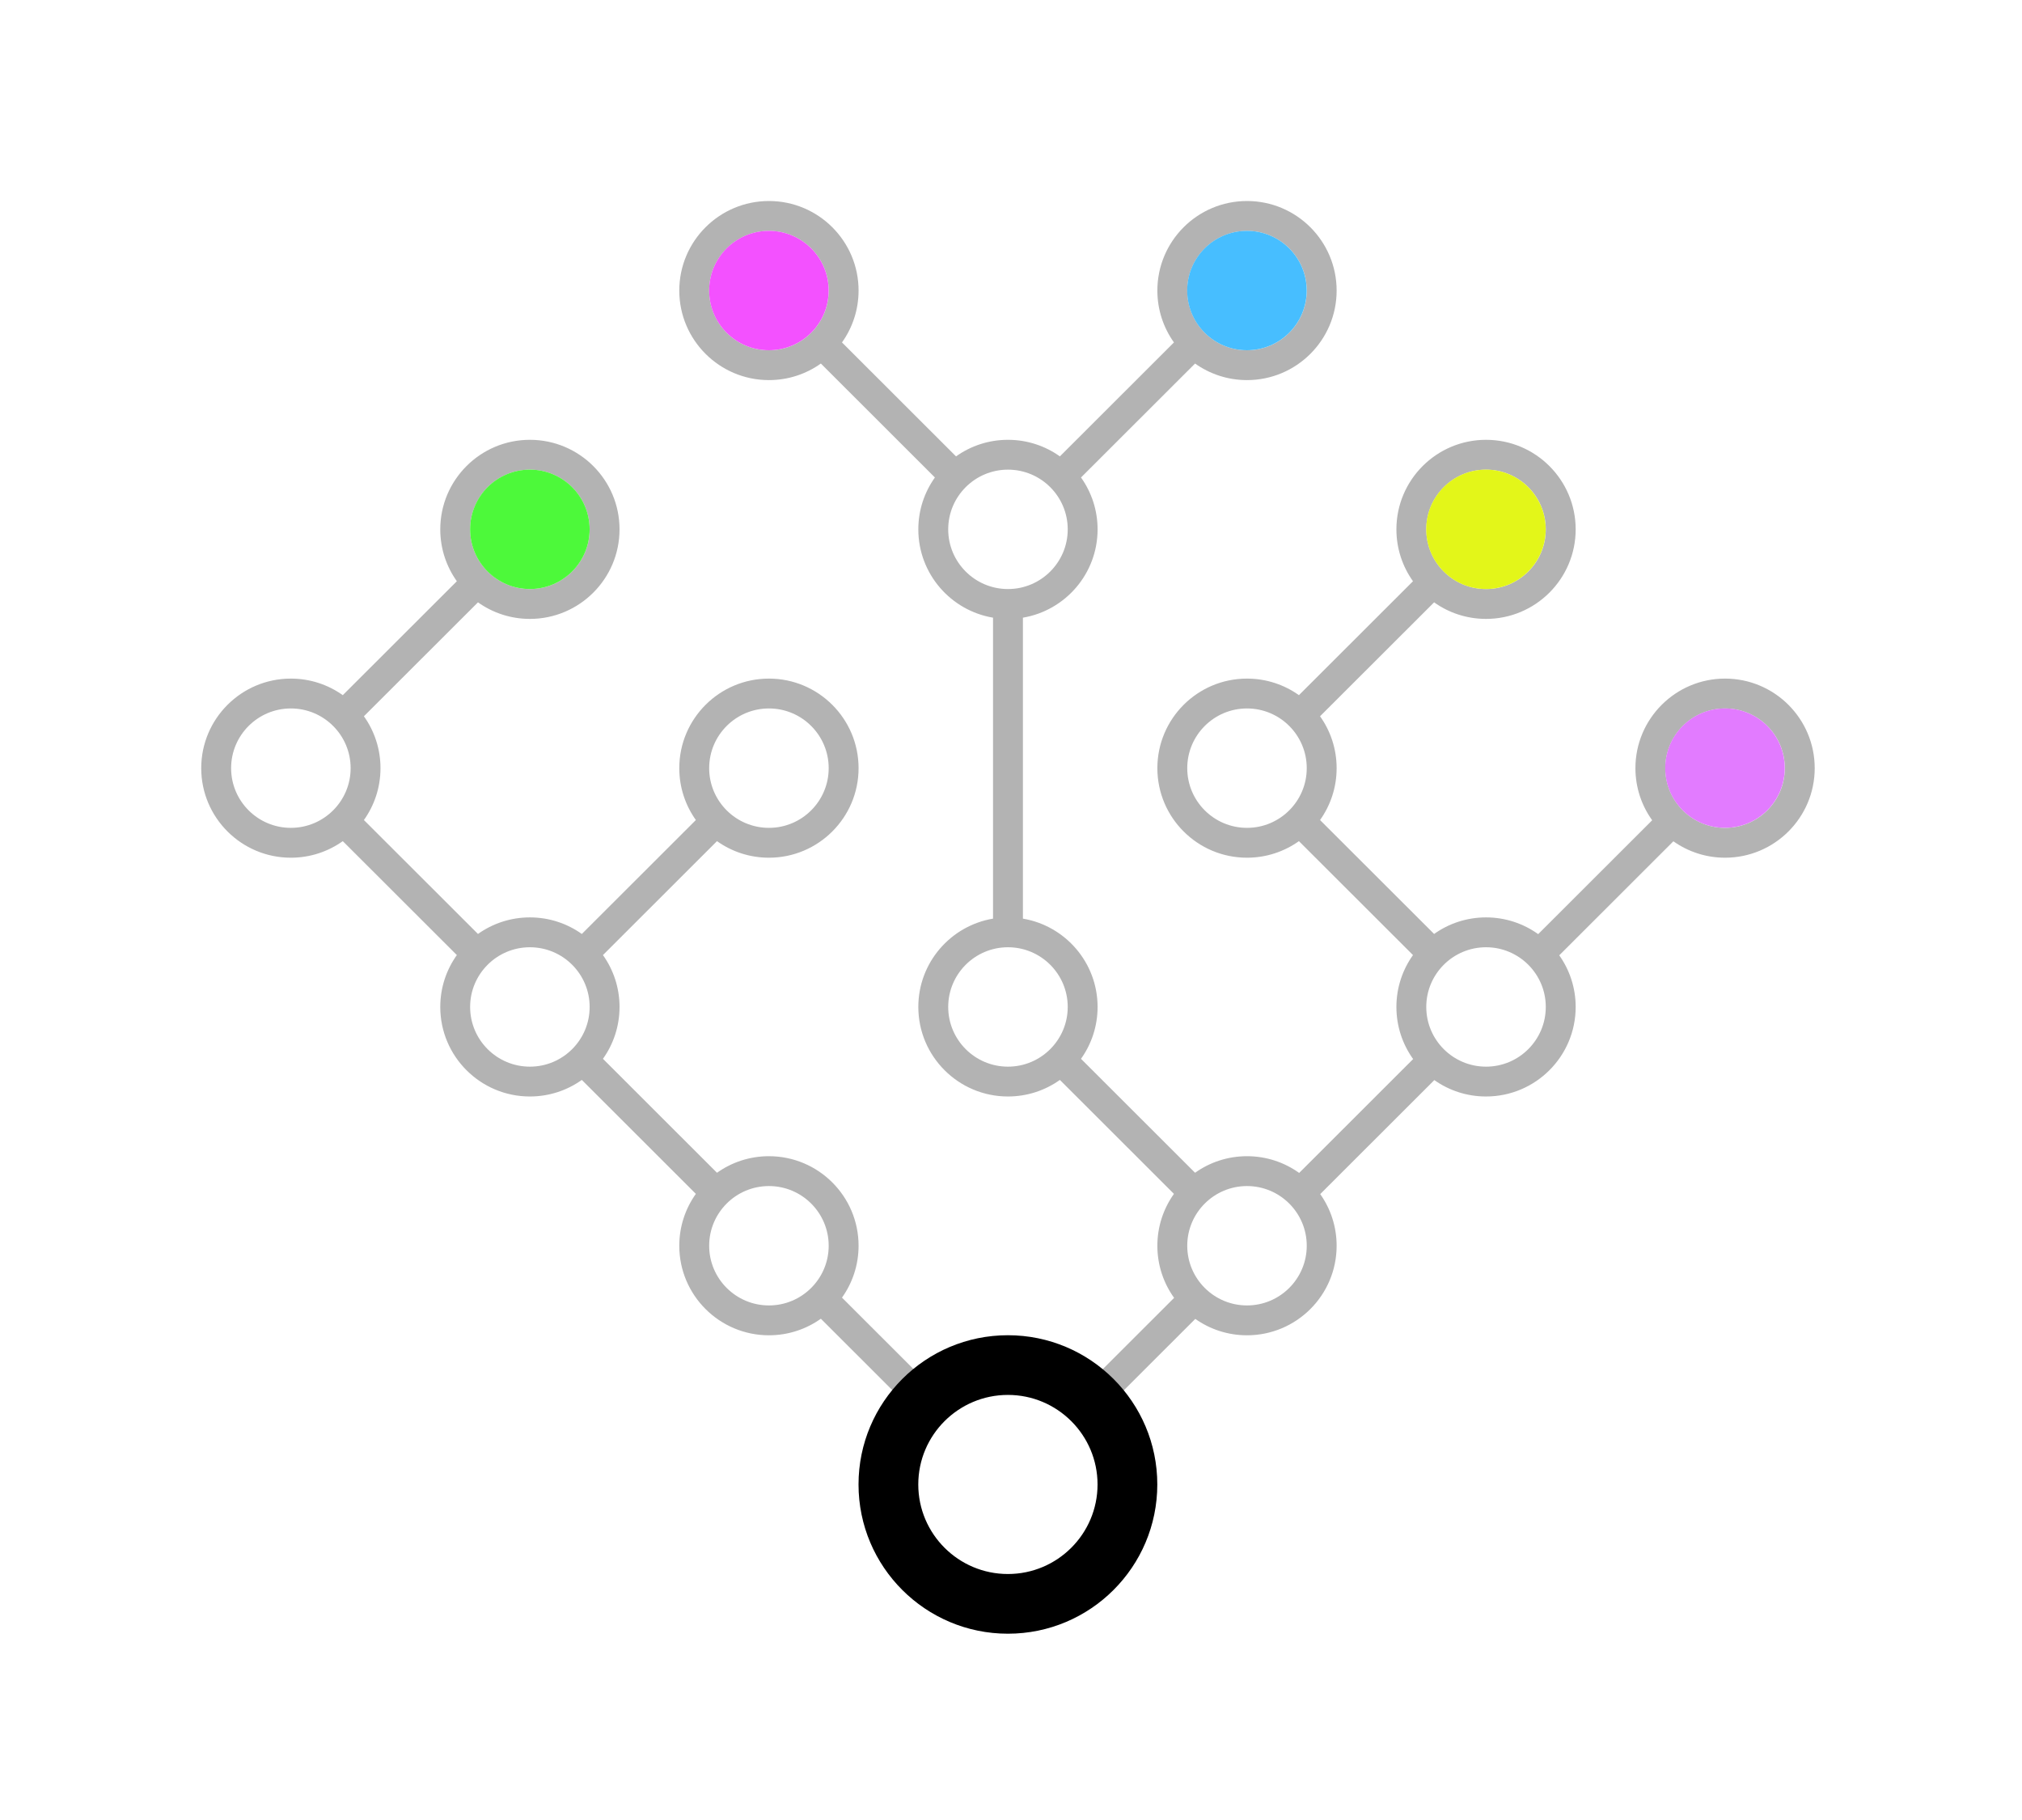 <?xml version="1.0" encoding="UTF-8" standalone="no"?>
<!DOCTYPE svg PUBLIC "-//W3C//DTD SVG 1.1//EN" "http://www.w3.org/Graphics/SVG/1.1/DTD/svg11.dtd">
<svg width="100%" height="100%" viewBox="0 0 100 90" version="1.1" xmlns="http://www.w3.org/2000/svg" xmlns:xlink="http://www.w3.org/1999/xlink" xml:space="preserve" xmlns:serif="http://www.serif.com/" style="fill-rule:evenodd;clip-rule:evenodd;stroke-linejoin:round;stroke-miterlimit:2;">
    <g transform="matrix(1,0,0,1,-0.111,-170)">
        <g id="Icon" transform="matrix(1.111,0,0,1.2,0.111,-36.4)">
            <rect x="0" y="172" width="90" height="75" style="fill:none;"/>
            <g transform="matrix(0.133,0,0,0.123,-8.333,166.753)">
                <g transform="matrix(8.26,0,0,8.26,47.404,27.404)">
                    <path d="M49.415,15.736C48.992,15.142 48.743,14.416 48.743,13.632C48.743,11.628 50.37,10 52.375,10C54.38,10 56.007,11.628 56.007,13.632C56.007,15.637 54.38,17.264 52.375,17.264C51.591,17.264 50.865,17.015 50.271,16.592L45.649,21.214C46.072,21.808 46.321,22.534 46.321,23.318C46.321,25.116 45.012,26.611 43.295,26.9L43.295,39.107C45.012,39.396 46.321,40.891 46.321,42.689C46.321,43.473 46.072,44.2 45.649,44.793L50.271,49.415C50.865,48.992 51.591,48.743 52.375,48.743C53.163,48.743 53.893,48.994 54.489,49.422L59.107,44.803C58.68,44.207 58.429,43.478 58.429,42.689C58.429,41.905 58.678,41.179 59.101,40.585L54.479,35.964C53.885,36.387 53.159,36.636 52.375,36.636C50.37,36.636 48.743,35.008 48.743,33.004C48.743,30.999 50.37,29.371 52.375,29.371C53.159,29.371 53.885,29.62 54.479,30.043L59.101,25.422C58.678,24.828 58.429,24.102 58.429,23.318C58.429,21.313 60.056,19.686 62.061,19.686C64.065,19.686 65.693,21.313 65.693,23.318C65.693,25.322 64.065,26.95 62.061,26.95C61.277,26.95 60.55,26.701 59.957,26.278L55.335,30.899C55.758,31.493 56.007,32.22 56.007,33.004C56.007,33.788 55.758,34.514 55.335,35.108L59.957,39.729C60.55,39.306 61.277,39.057 62.061,39.057C62.849,39.057 63.579,39.309 64.174,39.736L68.793,35.117C68.366,34.522 68.114,33.792 68.114,33.004C68.114,30.999 69.742,29.371 71.746,29.371C73.751,29.371 75.379,30.999 75.379,33.004C75.379,35.008 73.751,36.636 71.746,36.636C70.967,36.636 70.244,36.389 69.652,35.97L65.028,40.595C65.447,41.187 65.693,41.909 65.693,42.689C65.693,44.694 64.065,46.321 62.061,46.321C61.281,46.321 60.558,46.075 59.966,45.656L55.342,50.28C55.761,50.872 56.007,51.595 56.007,52.375C56.007,54.38 54.38,56.007 52.375,56.007C51.595,56.007 50.872,55.761 50.28,55.342L45.967,59.656L45.111,58.799L49.422,54.489C48.994,53.893 48.743,53.163 48.743,52.375C48.743,51.591 48.992,50.865 49.415,50.271L44.793,45.649C44.2,46.072 43.473,46.321 42.689,46.321C40.685,46.321 39.057,44.694 39.057,42.689C39.057,40.891 40.367,39.396 42.084,39.107L42.084,26.9C40.367,26.611 39.057,25.116 39.057,23.318C39.057,22.534 39.306,21.808 39.729,21.214L35.108,16.592C34.514,17.015 33.788,17.264 33.004,17.264C30.999,17.264 29.371,15.637 29.371,13.632C29.371,11.628 30.999,10 33.004,10C35.008,10 36.636,11.628 36.636,13.632C36.636,14.416 36.387,15.142 35.964,15.736L40.585,20.358C41.179,19.935 41.905,19.686 42.689,19.686C43.473,19.686 44.2,19.935 44.793,20.358L49.415,15.736ZM20.358,25.422C19.935,24.828 19.686,24.102 19.686,23.318C19.686,21.313 21.313,19.686 23.318,19.686C25.322,19.686 26.95,21.313 26.95,23.318C26.95,25.322 25.322,26.95 23.318,26.95C22.534,26.95 21.808,26.701 21.214,26.278L16.592,30.899C17.015,31.493 17.264,32.22 17.264,33.004C17.264,33.788 17.015,34.514 16.592,35.108L21.214,39.729C21.808,39.306 22.534,39.057 23.318,39.057C24.102,39.057 24.828,39.306 25.422,39.729L30.043,35.108C29.62,34.514 29.371,33.788 29.371,33.004C29.371,30.999 30.999,29.371 33.004,29.371C35.008,29.371 36.636,30.999 36.636,33.004C36.636,35.008 35.008,36.636 33.004,36.636C32.22,36.636 31.493,36.387 30.899,35.964L26.278,40.585C26.701,41.179 26.95,41.905 26.95,42.689C26.95,43.473 26.701,44.2 26.278,44.793L30.899,49.415C31.493,48.992 32.22,48.743 33.004,48.743C35.008,48.743 36.636,50.37 36.636,52.375C36.636,53.159 36.387,53.885 35.964,54.479L39.485,58.001L38.629,58.857L35.108,55.335C34.514,55.758 33.788,56.007 33.004,56.007C30.999,56.007 29.371,54.38 29.371,52.375C29.371,51.591 29.62,50.865 30.043,50.271L25.422,45.649C24.828,46.072 24.102,46.321 23.318,46.321C21.313,46.321 19.686,44.694 19.686,42.689C19.686,41.905 19.935,41.179 20.358,40.585L15.736,35.964C15.142,36.387 14.416,36.636 13.632,36.636C11.628,36.636 10,35.008 10,33.004C10,30.999 11.628,29.371 13.632,29.371C14.416,29.371 15.142,29.62 15.736,30.043L20.358,25.422ZM52.375,49.954C53.711,49.954 54.796,51.039 54.796,52.375C54.796,53.711 53.711,54.796 52.375,54.796C51.039,54.796 49.954,53.711 49.954,52.375C49.954,51.039 51.039,49.954 52.375,49.954ZM33.004,49.954C31.667,49.954 30.582,51.039 30.582,52.375C30.582,53.711 31.667,54.796 33.004,54.796C34.34,54.796 35.425,53.711 35.425,52.375C35.425,51.039 34.34,49.954 33.004,49.954ZM45.111,42.689C45.111,41.353 44.026,40.268 42.689,40.268C41.353,40.268 40.268,41.353 40.268,42.689C40.268,44.026 41.353,45.111 42.689,45.111C44.026,45.111 45.111,44.026 45.111,42.689ZM23.318,40.268C21.981,40.268 20.896,41.353 20.896,42.689C20.896,44.026 21.981,45.111 23.318,45.111C24.654,45.111 25.739,44.026 25.739,42.689C25.739,41.353 24.654,40.268 23.318,40.268ZM62.061,40.268C63.397,40.268 64.482,41.353 64.482,42.689C64.482,44.026 63.397,45.111 62.061,45.111C60.724,45.111 59.639,44.026 59.639,42.689C59.639,41.353 60.724,40.268 62.061,40.268ZM71.746,30.582C73.083,30.582 74.168,31.667 74.168,33.004C74.168,34.34 73.083,35.425 71.746,35.425C70.41,35.425 69.325,34.34 69.325,33.004C69.325,31.667 70.41,30.582 71.746,30.582ZM33.004,30.582C34.34,30.582 35.425,31.667 35.425,33.004C35.425,34.34 34.34,35.425 33.004,35.425C31.667,35.425 30.582,34.34 30.582,33.004C30.582,31.667 31.667,30.582 33.004,30.582ZM52.375,30.582C53.711,30.582 54.796,31.667 54.796,33.004C54.796,34.34 53.711,35.425 52.375,35.425C51.039,35.425 49.954,34.34 49.954,33.004C49.954,31.667 51.039,30.582 52.375,30.582ZM11.211,33.004C11.211,31.667 12.296,30.582 13.632,30.582C14.969,30.582 16.054,31.667 16.054,33.004C16.054,34.34 14.969,35.425 13.632,35.425C12.296,35.425 11.211,34.34 11.211,33.004ZM42.689,20.896C41.353,20.896 40.268,21.981 40.268,23.318C40.268,24.654 41.353,25.739 42.689,25.739C44.026,25.739 45.111,24.654 45.111,23.318C45.111,21.981 44.026,20.896 42.689,20.896ZM23.318,20.896C24.654,20.896 25.739,21.981 25.739,23.318C25.739,24.654 24.654,25.739 23.318,25.739C21.981,25.739 20.896,24.654 20.896,23.318C20.896,21.981 21.981,20.896 23.318,20.896ZM62.061,20.896C63.397,20.896 64.482,21.981 64.482,23.318C64.482,24.654 63.397,25.739 62.061,25.739C60.724,25.739 59.639,24.654 59.639,23.318C59.639,21.981 60.724,20.896 62.061,20.896ZM52.375,11.211C53.711,11.211 54.796,12.296 54.796,13.632C54.796,14.969 53.711,16.054 52.375,16.054C51.039,16.054 49.954,14.969 49.954,13.632C49.954,12.296 51.039,11.211 52.375,11.211ZM33.004,11.211C31.667,11.211 30.582,12.296 30.582,13.632C30.582,14.969 31.667,16.054 33.004,16.054C34.34,16.054 35.425,14.969 35.425,13.632C35.425,12.296 34.34,11.211 33.004,11.211Z" style="fill:rgb(179,179,179);"/>
                </g>
                <g transform="matrix(1,0,0,1,-10,50)">
                    <path d="M410,440C437.596,440 460,462.404 460,490C460,517.596 437.596,540 410,540C382.404,540 360,517.596 360,490C360,462.404 382.404,440 410,440ZM410,460C426.557,460 440,473.443 440,490C440,506.557 426.557,520 410,520C393.443,520 380,506.557 380,490C380,473.443 393.443,460 410,460Z"/>
                </g>
                <g transform="matrix(1,0,0,1,480,0)">
                    <circle cx="160" cy="300" r="20" style="fill:rgb(226,123,255);"/>
                </g>
                <g transform="matrix(1,0,0,1,80,-80)">
                    <circle cx="160" cy="300" r="20" style="fill:rgb(77,249,58);"/>
                </g>
                <g transform="matrix(1,0,0,1,160,-160)">
                    <circle cx="160" cy="300" r="20" style="fill:rgb(243,81,255);"/>
                </g>
                <g transform="matrix(1,0,0,1,400,-80)">
                    <circle cx="160" cy="300" r="20" style="fill:rgb(227,246,25);"/>
                </g>
                <g transform="matrix(1,0,0,1,320,-160)">
                    <circle cx="160" cy="300" r="20" style="fill:rgb(71,190,255);"/>
                </g>
            </g>
        </g>
    </g>
</svg>
